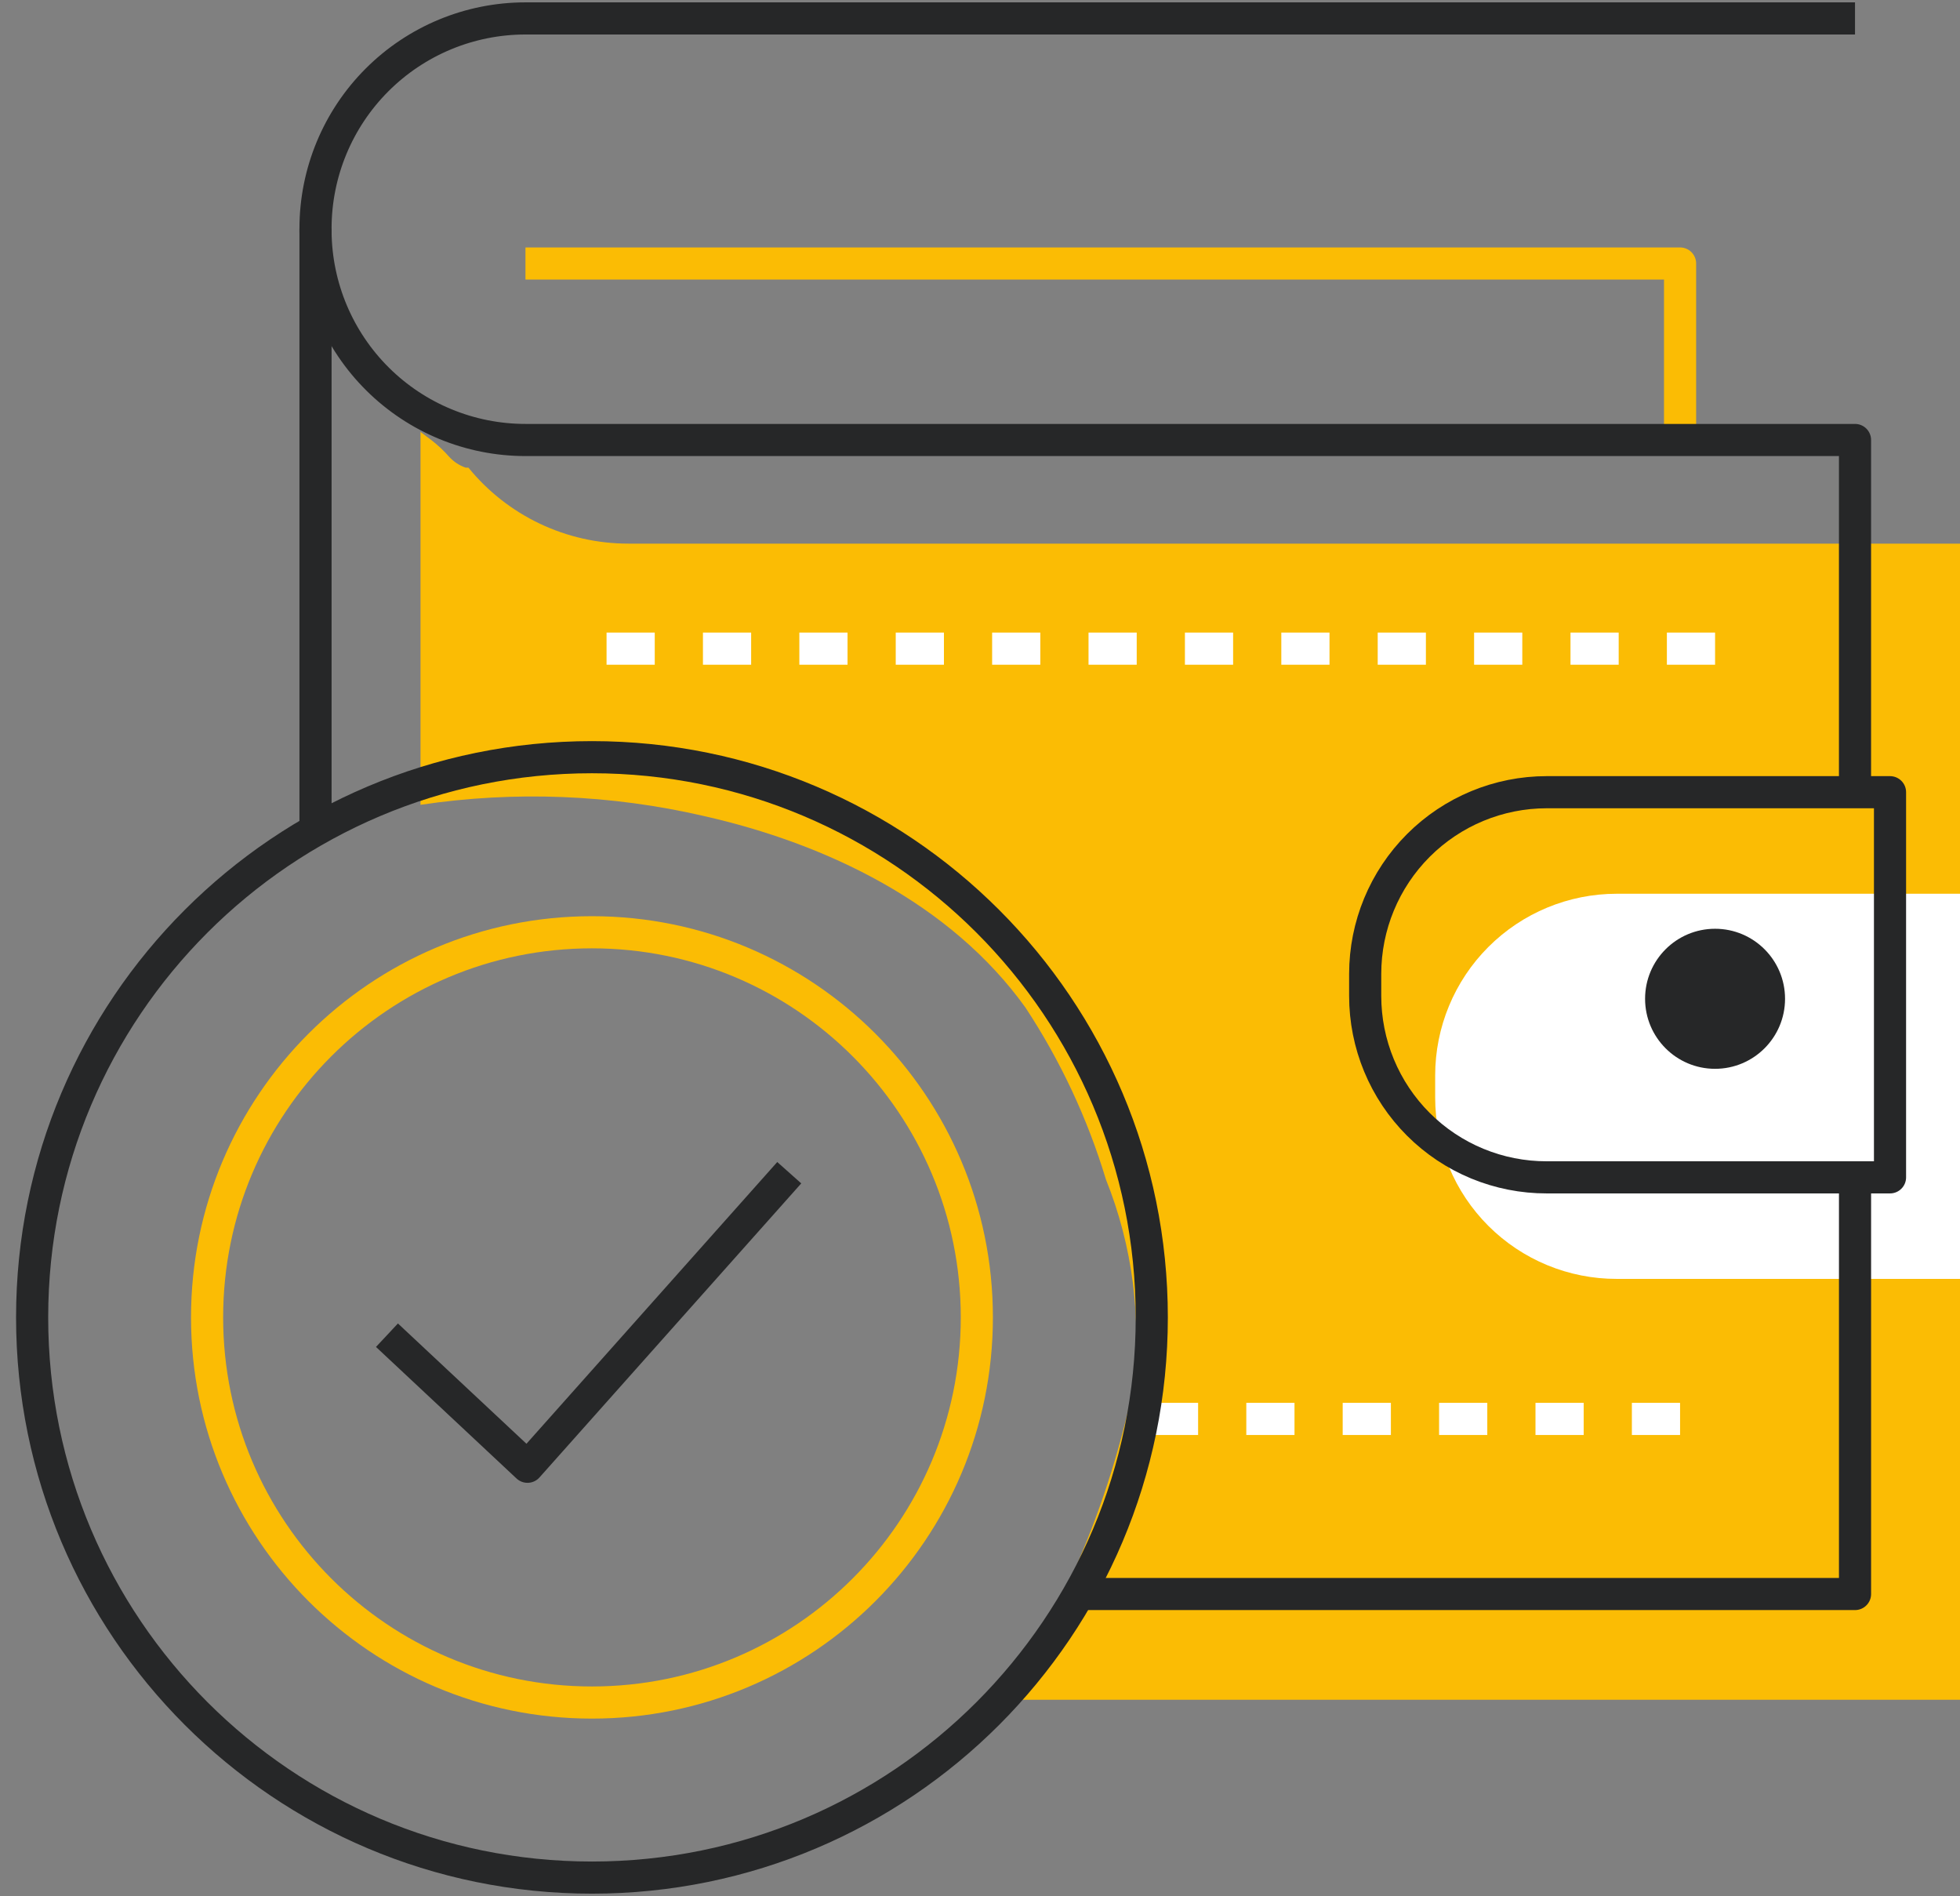 <svg width="122" height="118" viewBox="0 0 122 118" fill="none" xmlns="http://www.w3.org/2000/svg">
<rect x="0" y="0" width="122" height="118" fill="#808080" stroke="none"/>
<path d="M39.11 33.833C37.204 33.834 35.322 33.41 33.6 32.592C31.879 31.774 30.361 30.583 29.157 29.104H28.983C28.591 28.968 28.239 28.736 27.959 28.429C27.629 28.054 27.265 27.711 26.87 27.405L26.174 26.882V50.088C32.045 49.21 38.03 49.447 43.814 50.786C51.437 52.507 59.168 56.211 63.829 62.705C66.006 66.011 67.693 69.614 68.838 73.404C70.504 77.547 71.081 82.048 70.515 86.478C69.665 90.465 68.394 94.351 66.725 98.07C65.695 100.735 64.457 103.314 63.023 105.784H122V33.833H39.11Z" fill="#FBBC04"/>
<path d="M122 79.592H100.635C99.152 79.595 97.683 79.305 96.311 78.739C94.94 78.173 93.694 77.342 92.644 76.294C91.594 75.245 90.761 74 90.193 72.629C89.624 71.258 89.332 69.789 89.332 68.305V66.932C89.332 63.933 90.523 61.056 92.643 58.935C94.762 56.814 97.637 55.623 100.635 55.623H122V79.592Z" fill="white"/>
<path d="M19.639 51.265V14.221" stroke="#262728" stroke-width="2" stroke-linejoin="round"/>
<path d="M115.466 73.055V99.204H67.553" stroke="#262728" stroke-width="2" stroke-linejoin="round"/>
<path d="M32.707 16.4H89.527H104.576V27.296" stroke="#FBBC04" stroke-width="2" stroke-linejoin="round"/>
<path d="M115.465 1.147H32.707C29.241 1.147 25.917 2.524 23.467 4.976C21.016 7.428 19.639 10.754 19.639 14.221V14.417C19.668 17.866 21.058 21.163 23.505 23.592C25.952 26.02 29.26 27.383 32.707 27.383H115.465V49.086" stroke="#262728" stroke-width="2" stroke-linejoin="round"/>
<path d="M117.644 73.273H96.279C94.796 73.276 93.326 72.986 91.955 72.42C90.584 71.854 89.338 71.023 88.288 69.975C87.238 68.926 86.405 67.681 85.837 66.31C85.269 64.939 84.976 63.469 84.976 61.985V60.613C84.976 57.613 86.167 54.737 88.287 52.616C90.406 50.495 93.281 49.303 96.279 49.303H117.644V73.273Z" stroke="#262728" stroke-width="2" stroke-linejoin="round"/>
<path d="M106.754 66.518C109.16 66.518 111.11 64.567 111.11 62.16C111.11 59.753 109.16 57.802 106.754 57.802C104.349 57.802 102.398 59.753 102.398 62.16C102.398 64.567 104.349 66.518 106.754 66.518Z" fill="#262728"/>
<path d="M104.576 88.308H69.731" stroke="white" stroke-width="2" stroke-linejoin="round" stroke-dasharray="3 3"/>
<path d="M106.755 40.37H34.885" stroke="white" stroke-width="2" stroke-linejoin="round" stroke-dasharray="3 3"/>
<path d="M36.846 116.853C56.091 116.853 71.692 101.244 71.692 81.989C71.692 62.734 56.091 47.124 36.846 47.124C17.601 47.124 2 62.734 2 81.989C2 101.244 17.601 116.853 36.846 116.853Z" stroke="#262728" stroke-width="2" stroke-linejoin="round"/>
<path d="M36.846 105.958C50.077 105.958 60.803 95.227 60.803 81.989C60.803 68.751 50.077 58.02 36.846 58.02C23.616 58.02 12.89 68.751 12.89 81.989C12.89 95.227 23.616 105.958 36.846 105.958Z" stroke="#FBBC04" stroke-width="2" stroke-linejoin="round"/>
<path d="M24.086 83.097L32.834 91.284L49.127 72.984" stroke="#262728" stroke-width="2" stroke-linejoin="round"/>
</svg>
